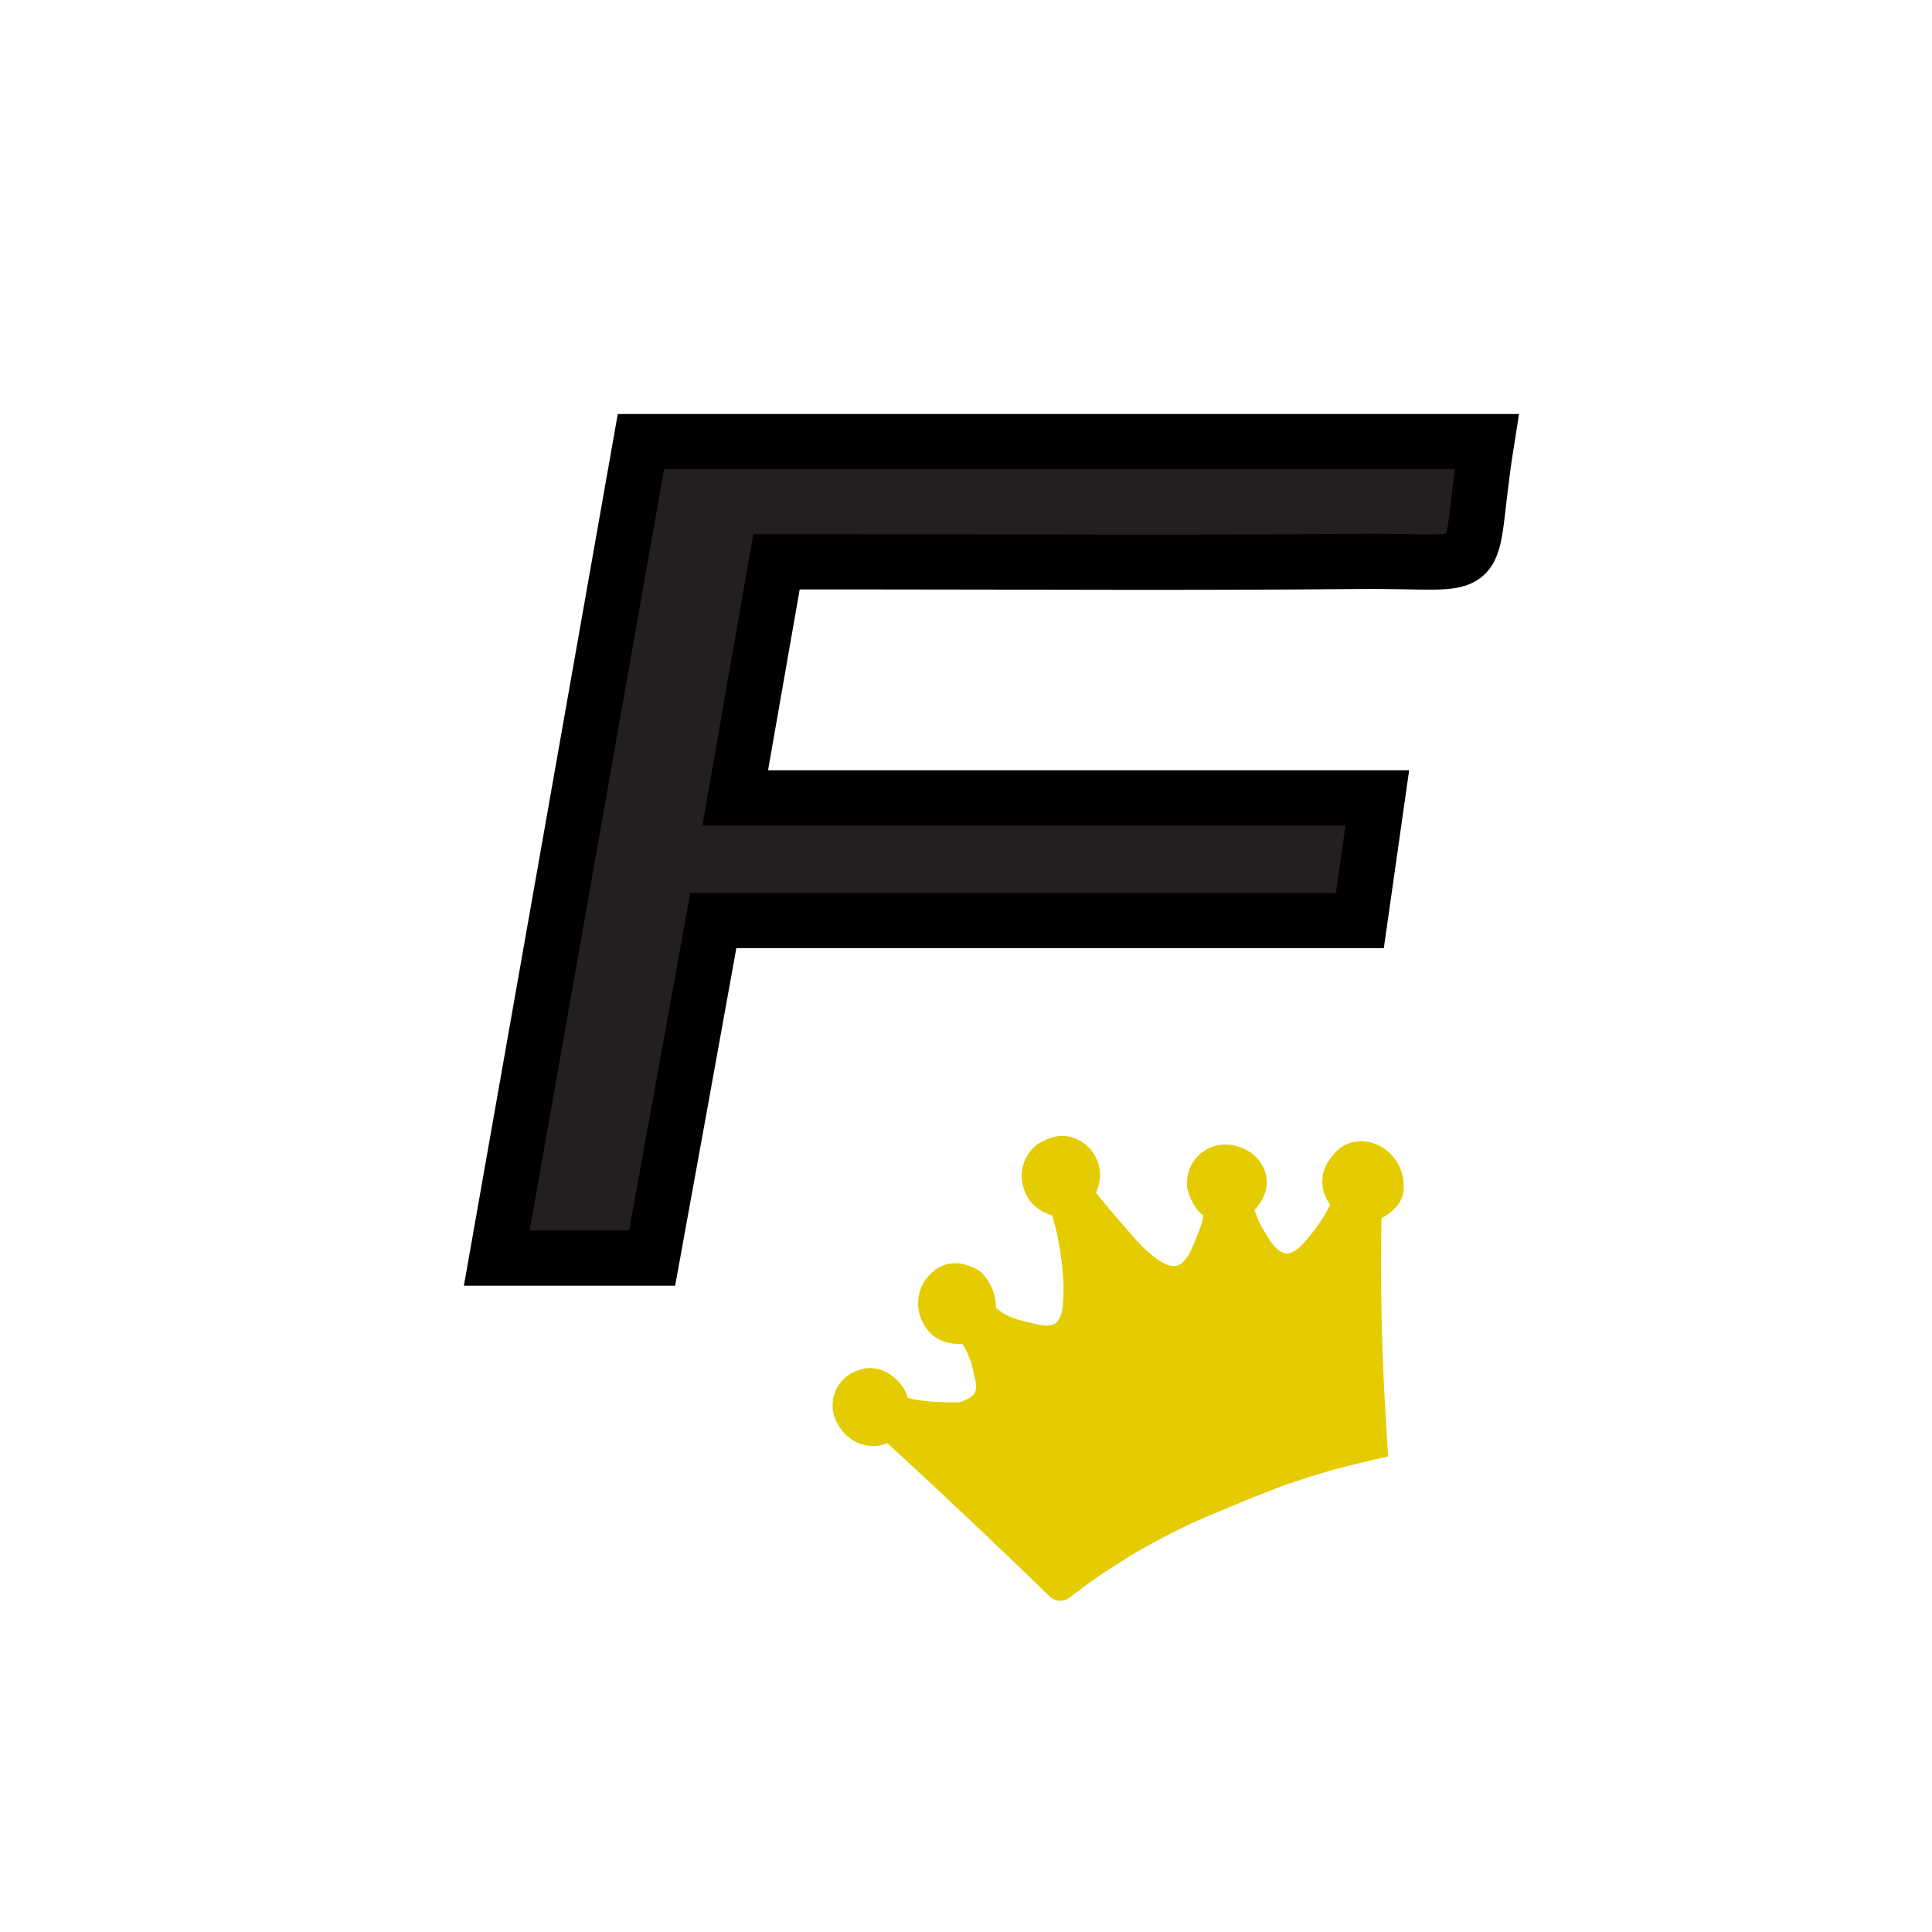 <?xml version="1.0" encoding="UTF-8"?>
<svg width="35px" height="35px" viewBox="0 0 35 35" version="1.1" xmlns="http://www.w3.org/2000/svg" xmlns:xlink="http://www.w3.org/1999/xlink">
    <title>icon_fugaso_gamig</title>
    <g id="All-logos" stroke="none" stroke-width="1" fill="none" fill-rule="evenodd">
        <g id="Goodman_Casino_Provider_Icons_(without_background)" transform="translate(-267, -129)">
            <g id="icon_fugaso_gamig" transform="translate(267, 129)">
                <rect id="Rectangle-Copy-33" x="0" y="0" width="35" height="35" rx="10"></rect>
                <g id="Group" transform="translate(9, 8)" fill-rule="nonzero">
                    <g id="Group-2" fill="#231F20" stroke="#000000">
                        <path d="M3.922,8.677 C3.531,10.842 3.176,12.803 2.814,14.791 L0,14.791 C0.877,9.825 1.744,4.913 2.611,0 L17.933,0 C17.525,2.565 18.103,2.147 15.627,2.17 C12.558,2.2 9.489,2.178 6.422,2.178 C5.996,2.178 5.569,2.178 5.067,2.178 C4.817,3.614 4.582,4.949 4.319,6.454 L15.951,6.454 C15.834,7.269 15.743,7.915 15.635,8.677 L3.922,8.677 Z" id="Path_38_"></path>
                    </g>
                    <g id="Group-3" transform="translate(6.083, 12.578)" fill="#E4CC00">
                        <path d="M10.203,0.441 C10.046,0.221 9.831,0.102 9.582,0.097 C9.455,0.095 9.331,0.131 9.225,0.201 C9.123,0.268 9.056,0.353 8.999,0.436 C8.86,0.628 8.833,0.881 8.929,1.1 C8.951,1.151 8.98,1.2 9.015,1.246 C9.001,1.273 8.987,1.299 8.973,1.326 C8.95,1.37 8.929,1.41 8.906,1.449 C8.817,1.596 8.708,1.74 8.553,1.922 C8.471,2.018 8.401,2.074 8.327,2.106 C8.318,2.109 8.309,2.113 8.302,2.116 C8.279,2.125 8.254,2.131 8.229,2.131 C8.159,2.127 8.095,2.092 8.016,2.012 C7.954,1.952 7.905,1.868 7.852,1.779 C7.839,1.758 7.827,1.737 7.813,1.714 C7.779,1.661 7.749,1.604 7.723,1.548 C7.695,1.481 7.668,1.414 7.642,1.345 C7.695,1.287 7.741,1.225 7.779,1.156 C7.832,1.064 7.862,0.962 7.866,0.856 C7.869,0.706 7.818,0.559 7.723,0.443 C7.608,0.298 7.447,0.205 7.243,0.168 C7.064,0.134 6.879,0.173 6.729,0.274 C6.572,0.376 6.464,0.538 6.433,0.724 C6.42,0.794 6.408,0.886 6.433,0.981 C6.455,1.059 6.485,1.135 6.524,1.206 L6.533,1.223 C6.577,1.31 6.641,1.386 6.718,1.444 C6.706,1.52 6.687,1.594 6.66,1.665 C6.616,1.785 6.567,1.903 6.514,2.028 L6.496,2.069 C6.463,2.15 6.411,2.222 6.35,2.282 C6.327,2.307 6.298,2.326 6.267,2.341 L6.267,2.341 C6.252,2.348 6.237,2.351 6.222,2.355 C6.169,2.364 6.115,2.356 6.065,2.335 C5.977,2.302 5.889,2.247 5.776,2.153 C5.654,2.051 5.541,1.94 5.439,1.818 C5.259,1.612 5.114,1.442 4.983,1.287 C4.925,1.218 4.865,1.146 4.809,1.075 C4.796,1.061 4.786,1.047 4.773,1.033 C4.796,0.976 4.814,0.92 4.828,0.86 C4.87,0.671 4.833,0.473 4.724,0.312 C4.611,0.139 4.427,0.026 4.221,0.003 C4.078,-0.012 3.959,0.03 3.882,0.063 C3.852,0.078 3.824,0.09 3.797,0.104 L3.792,0.106 C3.73,0.136 3.673,0.176 3.626,0.226 C3.529,0.33 3.462,0.459 3.437,0.598 C3.41,0.731 3.435,0.851 3.46,0.939 C3.5,1.087 3.589,1.218 3.712,1.31 C3.792,1.37 3.884,1.414 3.979,1.44 C3.984,1.458 3.989,1.474 3.993,1.492 C3.998,1.514 4.005,1.539 4.012,1.562 C4.035,1.65 4.058,1.733 4.074,1.816 C4.109,2 4.136,2.153 4.154,2.307 C4.189,2.612 4.194,2.863 4.168,3.094 C4.162,3.167 4.143,3.237 4.111,3.303 C4.072,3.377 4.032,3.401 4.005,3.412 L4.002,3.414 C3.94,3.439 3.864,3.444 3.771,3.428 C3.737,3.423 3.7,3.412 3.661,3.403 C3.626,3.394 3.591,3.386 3.552,3.377 C3.398,3.345 3.285,3.31 3.188,3.264 C3.105,3.225 3.027,3.176 2.959,3.116 C2.962,2.997 2.939,2.881 2.893,2.773 C2.863,2.704 2.826,2.639 2.782,2.579 C2.741,2.512 2.683,2.457 2.616,2.418 C2.54,2.378 2.459,2.346 2.376,2.325 C2.208,2.281 2.03,2.312 1.887,2.409 C1.672,2.558 1.553,2.771 1.55,3.025 C1.546,3.202 1.608,3.375 1.73,3.525 C1.822,3.64 1.954,3.717 2.113,3.751 C2.192,3.767 2.272,3.772 2.353,3.765 C2.378,3.807 2.403,3.848 2.422,3.889 C2.447,3.94 2.468,3.993 2.487,4.046 C2.496,4.069 2.505,4.092 2.514,4.115 C2.517,4.125 2.521,4.136 2.523,4.148 C2.528,4.173 2.533,4.196 2.538,4.221 C2.549,4.268 2.56,4.318 2.572,4.369 C2.597,4.461 2.606,4.526 2.598,4.582 C2.593,4.635 2.565,4.683 2.524,4.717 C2.491,4.743 2.455,4.764 2.415,4.78 C2.395,4.789 2.376,4.796 2.357,4.805 C2.337,4.814 2.316,4.821 2.295,4.826 C2.113,4.828 1.961,4.824 1.82,4.815 C1.666,4.805 1.513,4.784 1.363,4.748 C1.358,4.731 1.352,4.711 1.345,4.692 C1.297,4.561 1.207,4.445 1.08,4.348 C0.9,4.21 0.687,4.171 0.477,4.24 C0.309,4.293 0.166,4.408 0.081,4.563 C0.012,4.69 -0.014,4.835 0.007,4.978 C0.023,5.085 0.065,5.184 0.138,5.292 C0.245,5.453 0.41,5.564 0.598,5.604 C0.731,5.633 0.869,5.619 0.992,5.566 L1.253,5.806 L1.342,5.887 L1.481,6.016 L1.647,6.171 L1.785,6.3 C1.82,6.334 1.855,6.365 1.891,6.397 C1.94,6.443 1.991,6.489 2.041,6.537 C2.094,6.586 2.147,6.637 2.2,6.687 L2.309,6.791 L2.427,6.902 C2.484,6.955 2.538,7.006 2.595,7.059 C2.658,7.119 2.72,7.179 2.784,7.239 L2.909,7.359 C2.948,7.396 2.985,7.431 3.022,7.467 C3.075,7.516 3.126,7.566 3.179,7.615 C3.225,7.659 3.271,7.703 3.317,7.747 C3.352,7.781 3.386,7.815 3.421,7.848 C3.472,7.897 3.523,7.947 3.575,7.996 C3.635,8.055 3.695,8.113 3.755,8.171 C3.785,8.201 3.815,8.231 3.846,8.259 L3.924,8.335 C4.053,8.462 4.192,8.416 4.233,8.399 C4.254,8.39 4.275,8.378 4.295,8.362 L4.307,8.353 C4.332,8.333 4.357,8.314 4.381,8.296 C4.422,8.266 4.463,8.236 4.503,8.206 C4.602,8.132 4.704,8.056 4.805,7.988 C4.909,7.915 5.015,7.848 5.128,7.776 L5.227,7.712 C5.32,7.652 5.4,7.603 5.481,7.555 C5.575,7.5 5.677,7.442 5.792,7.379 C5.876,7.333 5.963,7.287 6.048,7.243 L6.087,7.223 C6.145,7.191 6.208,7.16 6.272,7.13 L6.342,7.096 C6.44,7.048 6.531,7.004 6.627,6.964 L6.666,6.946 C6.773,6.898 6.884,6.852 6.992,6.808 L7.139,6.747 L7.204,6.72 C7.333,6.665 7.462,6.612 7.59,6.558 C7.615,6.547 7.642,6.538 7.67,6.528 C7.688,6.521 7.703,6.515 7.721,6.508 C7.799,6.478 7.878,6.448 7.956,6.416 L8.065,6.374 L8.161,6.337 C8.192,6.325 8.224,6.312 8.254,6.303 C8.295,6.289 8.335,6.277 8.376,6.265 L8.498,6.226 C8.523,6.217 8.545,6.21 8.57,6.201 C8.598,6.191 8.627,6.182 8.651,6.173 C8.701,6.157 8.752,6.143 8.801,6.129 L8.89,6.102 C8.916,6.095 8.941,6.086 8.967,6.079 C9.011,6.065 9.054,6.053 9.096,6.04 C9.183,6.018 9.269,5.995 9.365,5.972 C9.463,5.947 9.564,5.922 9.673,5.896 C9.714,5.887 9.755,5.876 9.797,5.867 L10.065,5.807 L10.048,5.537 C10.044,5.499 10.042,5.461 10.041,5.423 C10.037,5.35 10.032,5.28 10.028,5.209 C10.018,5.031 10.005,4.845 9.996,4.664 C9.984,4.424 9.974,4.185 9.965,3.952 C9.956,3.691 9.949,3.433 9.944,3.186 C9.938,2.958 9.938,2.727 9.936,2.512 C9.935,2.296 9.936,2.076 9.938,1.855 C9.938,1.767 9.94,1.679 9.942,1.59 C9.942,1.559 9.944,1.525 9.944,1.493 C10.019,1.453 10.088,1.401 10.152,1.345 C10.265,1.243 10.33,1.124 10.344,0.995 C10.358,0.78 10.312,0.595 10.203,0.441 Z" id="Shape_77_"></path>
                        <path d="M9.428,1.574 C9.426,1.665 9.425,1.755 9.425,1.846 C9.423,2.071 9.423,2.293 9.423,2.51 C9.423,2.729 9.425,2.962 9.43,3.193 C9.435,3.444 9.442,3.703 9.451,3.966 C9.46,4.201 9.47,4.443 9.483,4.687 C9.492,4.87 9.504,5.057 9.515,5.237 C9.518,5.294 9.522,5.352 9.525,5.409 C9.423,5.433 9.327,5.456 9.234,5.479 C9.135,5.504 9.047,5.527 8.955,5.552 C8.906,5.566 8.858,5.58 8.812,5.594 C8.787,5.601 8.764,5.608 8.74,5.615 C8.711,5.624 8.683,5.633 8.655,5.64 C8.602,5.656 8.549,5.672 8.496,5.687 C8.461,5.698 8.427,5.71 8.395,5.721 C8.374,5.728 8.355,5.735 8.334,5.742 L8.217,5.779 C8.175,5.793 8.132,5.806 8.092,5.82 C8.049,5.834 8.011,5.848 7.977,5.862 L7.878,5.901 L7.769,5.943 L7.534,6.033 L7.488,6.051 C7.456,6.063 7.425,6.074 7.393,6.088 C7.264,6.143 7.133,6.196 7.004,6.251 L6.939,6.277 L6.793,6.339 C6.683,6.385 6.57,6.431 6.459,6.48 L6.418,6.498 C6.316,6.544 6.215,6.591 6.118,6.639 L6.049,6.672 C5.981,6.706 5.914,6.741 5.85,6.773 L5.811,6.792 C5.725,6.838 5.635,6.884 5.546,6.934 C5.426,6.999 5.32,7.059 5.222,7.117 C5.133,7.168 5.05,7.221 4.951,7.285 C4.92,7.306 4.886,7.326 4.854,7.347 C4.743,7.417 4.627,7.491 4.515,7.569 C4.408,7.643 4.302,7.723 4.2,7.799 L4.141,7.843 L4.102,7.806 C4.042,7.747 3.982,7.689 3.921,7.631 C3.869,7.582 3.818,7.532 3.767,7.483 L3.665,7.384 C3.619,7.338 3.573,7.294 3.525,7.25 C3.472,7.198 3.419,7.149 3.366,7.098 C3.329,7.063 3.29,7.027 3.253,6.99 L3.13,6.872 C3.066,6.812 3.003,6.75 2.939,6.69 C2.883,6.637 2.826,6.584 2.77,6.531 L2.653,6.422 L2.545,6.319 C2.493,6.268 2.438,6.217 2.383,6.166 C2.332,6.118 2.281,6.07 2.23,6.025 L2.125,5.928 C2.079,5.885 2.034,5.843 1.988,5.8 L1.82,5.645 C1.772,5.601 1.726,5.559 1.679,5.514 L1.591,5.433 L1.419,5.276 C1.541,5.297 1.663,5.313 1.785,5.32 C1.938,5.329 2.101,5.333 2.297,5.331 C2.394,5.331 2.478,5.297 2.535,5.276 C2.561,5.266 2.586,5.255 2.613,5.244 C2.699,5.209 2.779,5.16 2.849,5.101 C2.987,4.987 3.075,4.822 3.096,4.644 C3.116,4.485 3.084,4.344 3.056,4.238 C3.045,4.201 3.038,4.162 3.029,4.12 C3.024,4.093 3.017,4.065 3.012,4.039 C3.004,4.003 2.994,3.968 2.98,3.933 C2.971,3.912 2.964,3.89 2.957,3.871 C2.932,3.804 2.904,3.737 2.872,3.672 C2.904,3.689 2.936,3.705 2.967,3.721 C3.14,3.804 3.315,3.846 3.446,3.873 C3.472,3.878 3.502,3.885 3.532,3.894 C3.58,3.906 3.628,3.919 3.682,3.928 C3.871,3.959 4.037,3.945 4.189,3.883 C4.346,3.82 4.468,3.703 4.556,3.539 C4.614,3.426 4.65,3.303 4.667,3.149 C4.697,2.879 4.692,2.593 4.653,2.249 C4.632,2.069 4.6,1.887 4.567,1.719 C4.554,1.65 4.537,1.585 4.521,1.522 C4.545,1.552 4.57,1.582 4.595,1.612 C4.727,1.769 4.874,1.94 5.054,2.148 C5.176,2.291 5.308,2.424 5.453,2.544 C5.559,2.63 5.703,2.74 5.885,2.808 C6.019,2.861 6.166,2.877 6.309,2.853 C6.364,2.842 6.417,2.826 6.466,2.805 L6.466,2.805 C6.553,2.766 6.632,2.711 6.699,2.644 C6.81,2.537 6.899,2.408 6.959,2.265 L6.976,2.226 C7.029,2.101 7.084,1.972 7.132,1.838 C7.16,1.762 7.181,1.684 7.199,1.606 C7.218,1.654 7.237,1.703 7.259,1.751 C7.294,1.83 7.335,1.906 7.38,1.979 C7.393,1.998 7.405,2.018 7.416,2.039 C7.479,2.146 7.552,2.268 7.659,2.374 C7.827,2.54 8.004,2.627 8.199,2.637 C8.291,2.641 8.385,2.627 8.471,2.595 C8.491,2.588 8.51,2.581 8.528,2.572 C8.72,2.489 8.853,2.351 8.936,2.254 C9.109,2.055 9.236,1.882 9.338,1.714 C9.37,1.663 9.396,1.612 9.421,1.562 C9.425,1.555 9.428,1.546 9.433,1.539 C9.43,1.548 9.43,1.562 9.428,1.574 L9.428,1.574 Z" id="Shape_77_-path"></path>
                    </g>
                </g>
            </g>
        </g>
    </g>
</svg>